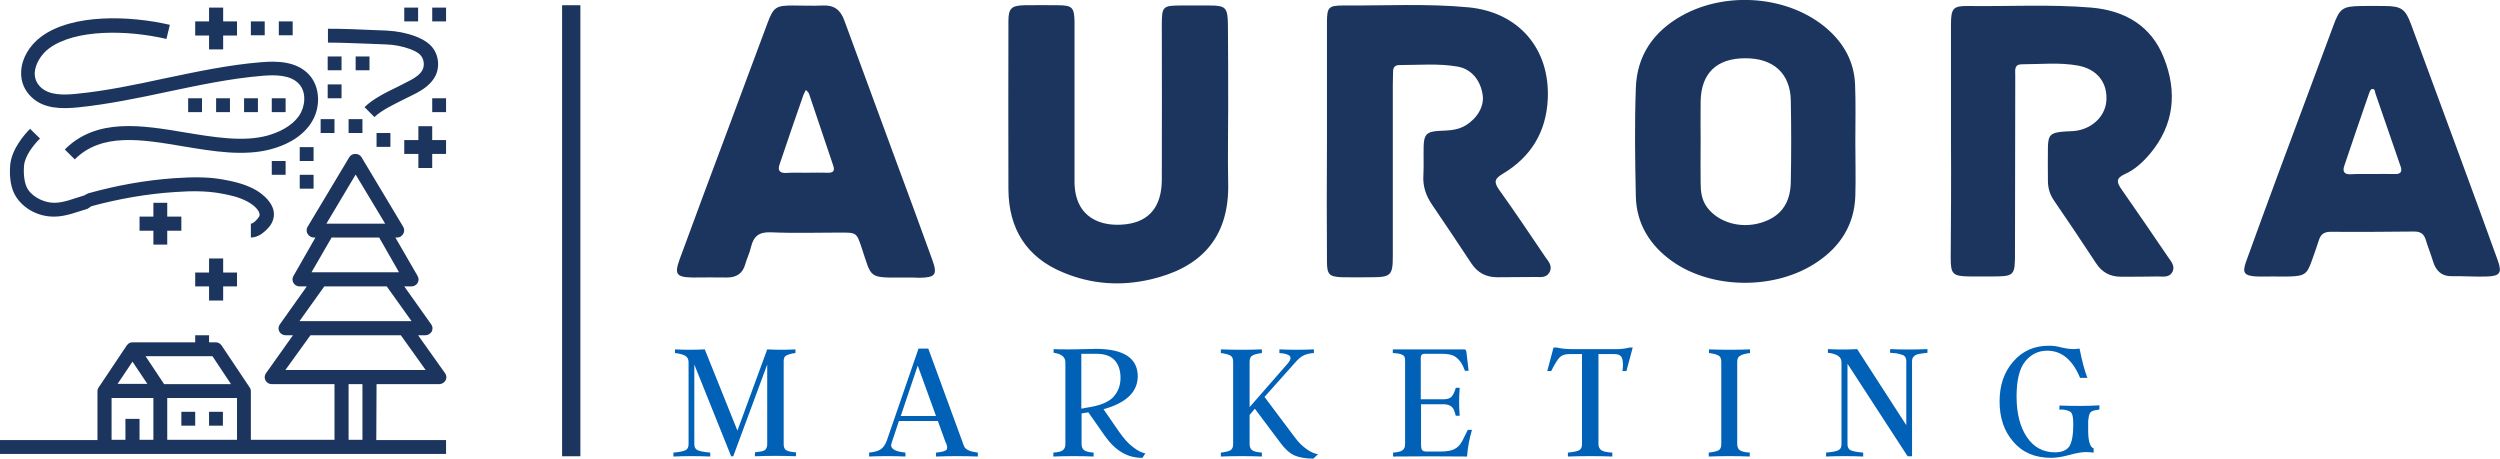 <svg version="1.1" id="Layer_1" xmlns="http://www.w3.org/2000/svg" x="0" y="0" viewBox="0 0 956.7 175.5" xml:space="preserve"><style>.st0{fill:#1c355e}</style><path class="st0" d="M144.1 147h24c1 0 1.9-.6 2.4-1.4.5-.9.4-2-.2-2.8L160 128.3h2.8c1 0 1.9-.6 2.4-1.4.5-.9.4-2-.2-2.8l-10.3-14.5h2.8c.9 0 1.8-.5 2.3-1.3s.5-1.8 0-2.7l-8.5-14.7h.7c1 0 1.8-.5 2.3-1.4.5-.8.5-1.9 0-2.7l-16-26.7c-1-1.6-3.6-1.6-4.6 0l-16 26.7c-.5.8-.5 1.8 0 2.7.5.8 1.4 1.4 2.3 1.4h.7l-8.4 14.7c-.5.8-.5 1.8 0 2.7.5.8 1.4 1.3 2.3 1.3h2.8l-10.3 14.5c-.6.8-.7 1.9-.2 2.8s1.4 1.4 2.4 1.4h2.8l-10.3 14.5c-.6.8-.7 1.9-.2 2.8.5.9 1.4 1.4 2.4 1.4h24v21.3H96v-18.7c0-.3-.1-.6-.2-.9 0-.1-.1-.1-.1-.2-.1-.1-.1-.2-.2-.3l-10.7-16c-.5-.7-1.3-1.2-2.2-1.2H80v-2.7h-5.3v2.7h-24c-.9 0-1.6.4-2.1 1.1 0 0-.1 0-.1.1l-10.7 16c-.1.1-.1.2-.2.3 0 .1-.1.1-.1.2-.1.3-.2.6-.2.9v18.8H0v5.3h170.7v-5.3H144l.1-21.4zm-8-80.2l11.3 18.8h-22.5l11.2-18.8zm-9.2 24.1h18.2l7.6 13.3h-33.5l7.7-13.3zm-2.8 18.7H148l9.5 13.3h-42.9l9.5-13.3zm-5.3 18.7h34.6l9.5 13.3h-53.7l9.6-13.3zm14.6 18.7h5.3v21.3h-5.3V147zm-52.1-10.7l7.1 10.7H62.8l-7.1-10.7h25.6zm-30.6 2.1l5.7 8.5H45l5.7-8.5zm-8 13.9h16v16h-5.3v-8H48v8h-5.3v-16zm21.3 16v-16h26.7v16H64z"/><path class="st0" d="M69.4 157.6h5.3v5.3h-5.3zm10.6 0h5.3v5.3H80zM29.8 41.1c11.6-1.2 23.2-3.6 34.4-6 11.9-2.5 24.1-5.1 36.3-6.1 4.8-.4 10.7-.4 13.9 3.1 3 3.2 2.4 8.7.1 12.1-3 4.4-8.3 6.6-12.2 7.7-9.3 2.5-20.5.6-31.4-1.2C54.2 47.9 37 45 24.8 57.2l3.8 3.8c10.3-10.3 25.5-7.7 41.5-5 11.4 1.9 23.2 3.9 33.6 1.1 4.8-1.3 11.3-4 15.2-9.8 4-5.9 3.7-14-.6-18.7-4.8-5.2-12.3-5.3-18.3-4.8-12.5 1-25 3.7-37 6.2-11.1 2.4-22.5 4.8-33.8 5.9-4.8.5-10.2.6-13.5-2.4-1.7-1.6-2.5-3.5-2.4-5.7.2-3.3 2.4-7 5.5-9.3 10-7.4 29.8-7.1 44.9-3.6L65 9.5C49.9 6 27.9 5.1 15.8 14c-4.5 3.3-7.5 8.4-7.7 13.3-.2 3.9 1.2 7.3 4.1 10 4.7 4.4 11.5 4.4 17.6 3.8zM147.7 17c3.2.1 6.3.7 9.3 1.8 1.2.5 2.8 1.1 3.8 2.2 1.4 1.4 1.8 3.9.9 5.7-.9 1.8-2.9 3.1-4.8 4.1-1.3.7-2.9 1.5-4.5 2.3-4.6 2.2-9.8 4.8-12.9 7.9l3.8 3.8c2.5-2.5 7.3-4.8 11.5-6.9 1.7-.8 3.4-1.7 4.8-2.4 2.4-1.3 5.4-3.3 7-6.4 1.9-3.8 1.2-8.7-1.8-11.7-1.8-1.8-4-2.8-5.8-3.5-3.5-1.3-7.2-2-11-2.2l-5.1-.2c-5.9-.3-12-.5-17.4-.5v5.3c5.3 0 11.3.3 17.2.5l5 .2z"/><path class="st0" d="M96 85.6v5.3c3 0 5.5-2.3 7.1-4.2 1.4-1.8 2-3.8 1.6-6-.9-4.4-5.7-7.4-7.2-8.2-4.2-2.3-8.8-3.2-12.7-3.9-5.2-.9-11-.9-18.3-.4C55.4 69 44.4 71 33.7 74l-1.5.8c-3.9 1.1-7.6 2.8-11.4 2.8h-.1c-3.4 0-7.8-1.8-10-5.1-1.3-2-1.8-5.5-1.5-9.1s3.4-7.7 6.1-10.4l-3.8-3.7c-2.1 2.1-7.1 7.8-7.6 13.9-.4 4.8.3 9.2 2.3 12.2 2.8 4.3 8.2 7.5 14.4 7.5h.1c4.5 0 8.7-1.8 12.8-3l1.5-1c10.4-2.8 21.1-4.7 31.8-5.4 6.8-.5 12.2-.4 17 .4 3.5.6 7.6 1.4 11 3.3 2.4 1.3 4.3 3.2 4.5 4.6.1.4.1.9-.5 1.6-1.2 1.6-2.3 2.2-2.8 2.2z"/><path class="st0" d="M64 93.6v-5.3h5.4v-5.4H64v-5.3h-5.3v5.3h-5.3v5.4h5.3v5.3zM85.4 115v-5.4h5.3v-5.3h-5.3v-5.4H80v5.4h-5.3v5.3H80v5.4zM80 18.9h5.4v-5.3h5.3V8.2h-5.3V2.9H80v5.3h-5.3v5.4H80zm85.4 29.4h-5.3v5.3h-5.4v5.3h5.4v5.4h5.3v-5.4h5.3v-5.3h-5.3zM72 37.6h5.3v5.3H72zm10.7 0H88v5.3h-5.3zm10.7 0h5.3v5.3h-5.3zm10.6 0h5.3v5.3H104zM96 8.2h5.3v5.3H96zm10.7 0h5.3v5.3h-5.3zm18.7 13.4h5.3v5.3h-5.3zm10.7 0h5.3v5.3h-5.3zm-10.7 10.7h5.3v5.3h-5.3zm-2.7 13.3h5.3v5.3h-5.3zm-8 10.7h5.3v5.3h-5.3zm29.4-5.4h5.3v5.3h-5.3zm-10.7-5.3h5.3v5.3h-5.3zm-29.4 16h5.3v5.3H104zm10.7 5.3h5.3v5.3h-5.3zm50.7-64h5.3v5.3h-5.3zm-10.7 0h5.3v5.3h-5.3zm10.7 34.7h5.3v5.3h-5.3zm342.4 16v-45c0-5.8.6-6.5 6.2-6.5 16 .1 32-.8 47.9.7 19.2 1.8 31.3 15.8 30.4 35.1-.6 12.7-6.5 22.2-17.2 28.6-3 1.8-3.6 3-1.5 6 6.1 8.5 11.9 17.2 17.8 25.9 1.2 1.7 2.9 3.5 1.5 5.9-1.2 2.1-3.4 1.7-5.4 1.7-4.8.1-9.7 0-14.5.1-4.3 0-7.6-1.7-10-5.4-4.9-7.5-10-15-15-22.4-2.3-3.4-3.6-7-3.3-11.3.2-3.7 0-7.3.1-11 .1-4.4 1.1-5.6 5.6-5.9 3.7-.2 7.3-.1 10.6-2.2 4.4-2.7 7-7.3 6.4-11.5-.8-5.6-4.2-9.9-9.5-10.9-7.4-1.3-15-.6-22.4-.6-1.6 0-2.4.8-2.4 2.5s-.1 3.3-.1 5v65.5c0 7.5-.7 8.2-8.4 8.2-3.7 0-7.3.1-11 0-4.9-.2-5.8-1-5.8-6-.1-15.5-.1-31 0-46.5-.1 0-.1 0 0 0zm238.8.3V9.4c0-6.2.8-7.2 6.7-7.1 15.6.2 31.3-.7 46.9.6 13 1.1 23.1 7 27.9 19.3 5.1 12.9 4 25.5-5.3 36.6-2.7 3.2-5.8 6.1-9.6 7.8-3.6 1.6-3.2 3.2-1.3 5.9 6 8.6 11.9 17.2 17.8 25.9 1.2 1.7 2.9 3.6 1.5 5.9-1.2 2-3.6 1.5-5.5 1.5-4.7.1-9.3.1-14 .1-4.1 0-7.3-1.6-9.6-5.2-5.3-8.1-10.7-16.1-16.1-24-1.6-2.3-2.3-4.8-2.3-7.5 0-4.3-.1-8.7 0-13 .1-4.5 1.1-5.4 5.6-5.8 1.8-.2 3.7-.1 5.5-.4 6.5-1.1 11.2-6.1 11.3-12.1.2-6.6-3.8-11.5-10.9-12.8-7.1-1.3-14.3-.5-21.4-.5-3.1 0-2.6 2.2-2.6 4.2 0 22.5-.1 45-.1 67.4 0 9.6 0 9.6-9.8 9.6h-7.5c-6.5-.1-7.3-.8-7.3-7.1.1-14.9.2-29.9.1-44.8zm-36.6.4c0 6.8.2 13.7 0 20.5-.3 11-5.6 19.4-14.5 25.4-15.8 10.8-40.3 10.7-55.7-.3-8.4-6-13.6-14.3-13.8-24.8-.3-13.8-.5-27.6 0-41.4.4-12.4 6.7-21.6 17.6-27.7 17.2-9.6 41.2-7.6 55.7 5.1 6.4 5.6 10.3 12.7 10.6 21.3.3 7.2.1 14.5.1 21.9zm-59.2-.2c0 5.3-.1 10.6 0 16 0 3.2.4 6.3 2.3 9 4.2 5.9 12.7 8.5 20.6 6.2 7.5-2.2 11.4-7.2 11.6-15.5.2-10.5.2-21 0-31.4-.2-10.3-6.7-16.2-17.5-16.1-10.8 0-16.8 5.7-17 16.4-.1 5.1 0 10.2 0 15.4zM470 41.3c0 9.5-.2 19 0 28.5.6 22.1-11.5 32.9-29.6 37.1-11.5 2.7-22.8 1.9-33.7-2.7-14-5.8-20.7-16.8-20.8-31.7-.1-21.5 0-43 0-64.4 0-5 1.2-6 6.3-6.1 4.2-.1 8.3 0 12.5 0 5.6 0 6.4.8 6.5 6.3v61.5c.2 13.7 10.3 17.2 19.8 16 9-1.1 13.5-7 13.6-16.8.1-19.8 0-39.6 0-59.4 0-7.2.3-7.5 7.7-7.5h10.5c6.3 0 7 .8 7.1 7.3.1 10.6.1 21.2.1 31.9zm-123.9 64.9c-14.1.1-12.4.4-16.4-11.5-1.9-5.7-2-5.7-8.1-5.7-8.8 0-17.7.3-26.5-.1-4.5-.2-6.7 1.4-7.7 5.6-.5 2.3-1.6 4.4-2.2 6.6-1 3.6-3.4 5.1-7 5.1-4.3-.1-8.7 0-13 0-6.4-.1-7.2-1.2-5.1-7 6.3-17.2 12.7-34.3 19.1-51.4 4.9-13.1 9.7-26.2 14.6-39.2 2.2-5.9 3.3-6.5 9.6-6.5 3.8 0 7.7.2 11.5 0 4.4-.2 6.8 1.8 8.2 5.7 6.6 17.9 13.2 35.9 19.8 53.8 4.7 12.6 9.3 25.2 13.9 37.9 2 5.6 1.2 6.7-4.9 6.8-1.8-.1-3.8-.1-5.8-.1zm-37.5-40.1c2.7 0 5.3-.1 8 0 2.3.1 3-.7 2.2-2.9-3.1-9.1-6.1-18.2-9.2-27.3-.2-.6-.8-1-1.2-1.5l-.9 1.8c-3.1 8.9-6.2 17.8-9.2 26.8-.7 2-.1 3.2 2.3 3.2 2.6-.2 5.3-.1 8-.1zm561.3 39.7c-2.2 0-4.3.1-6.5 0-4.6-.3-5.4-1.4-3.9-5.6 4.2-11.6 8.4-23.1 12.7-34.7C879.1 47 886 28.4 892.9 9.9c2.4-6.6 3.5-7.5 10.5-7.6 3-.1 6 0 9 0 6.5 0 8.1 1.1 10.3 7.1 6.3 17.2 12.7 34.3 19 51.5 4.8 13 9.5 25.9 14.2 38.9 1.6 4.5.8 5.8-3.9 6-4.5.2-9-.2-13.5-.1-4.2.1-6.4-2.1-7.5-5.9-.8-2.7-1.9-5.3-2.7-8-.7-2.3-2-3.2-4.4-3.2-10.7.1-21.3.2-32 .1-2.7 0-3.9 1.1-4.6 3.5-.8 2.5-1.7 5-2.6 7.5-1.8 5.2-2.8 5.9-8.3 6.1-2.2.1-4.3 0-6.5 0zm38-39.2c0-.1 0-.1 0 0 2.8 0 5.7-.1 8.5 0 2.4.1 3-1 2.2-3.1-3.2-9.3-6.4-18.5-9.6-27.8-.2-.7-.1-1.9-1.4-1.6-.4.1-.8 1-1 1.6-3.2 9.3-6.4 18.5-9.5 27.8-.7 2-.1 3.2 2.2 3.2 3-.2 5.8-.1 8.6-.1z"/><path d="M299.9 138.2V170c0 1.1.3 1.9 1 2.3.7.4 1.9.7 3.7.8v1.5c-5.2-.2-10.4-.2-15.7 0v-1.5c1.8-.2 3.1-.4 3.7-.8.6-.4 1-1.2 1-2.3v-30.5l-13 35.1h-.8l-14.1-35.1V170c0 1.1.4 1.9 1.3 2.3.9.4 2.5.7 4.8.9v1.5c-4.8-.2-9.5-.2-14.1 0v-1.5c2.3-.2 3.8-.5 4.6-.9.8-.4 1.2-1.1 1.2-2.3v-31.4c0-1.1-.4-1.9-1.2-2.4-.8-.5-2.2-.9-4-1.1v-1.4c3.8.2 7.6.2 11.4 0l12.5 31.1 11.4-31.1c3.6.2 7.2.2 10.8 0v1.4c-1.7.2-2.9.6-3.6 1-.6.3-.9 1.1-.9 2.1zm55.3-4.9l13 35.5c.4 1.2.7 2 .9 2.3.3.5.8.9 1.7 1.3.9.4 2 .6 3.4.8v1.5c-5.3-.2-10.6-.2-16 0v-1.5c2.3-.2 3.7-.6 4.1-1.2.3-.6.2-1.6-.5-2.9l-2.9-8H344l-2.8 8.4c-.4 1.1-.1 1.9.8 2.5s2.4 1 4.5 1.2v1.5c-4.7-.2-9.3-.2-13.9 0v-1.5c2-.2 3.5-.6 4.5-1.3s1.7-1.8 2.3-3.4l12.1-35.1h3.7v-.1zm-4 6.6l-6.5 19.3h13.5l-7-19.3zm71.1 16.7l6 8.7c1.7 2.4 3.4 4.4 5.3 5.8 1.9 1.5 3.5 2.2 4.7 2.4l-1.1 1.7c-5.6.1-10.4-2.7-14.4-8.4l-6.3-9-.7.1-1.9.3v11.7c0 1.1.3 1.9 1 2.4s1.9.8 3.6.9v1.5c-5.2-.2-10.3-.2-15.4 0v-1.5c1.7-.1 3-.4 3.6-.9.7-.5 1-1.3 1-2.4v-31.2c0-2.1-1.5-3.3-4.5-3.7v-1.4c1.5.1 3.4.1 5.5.1 1.3 0 3.3 0 6.1-.1 2.8 0 4.3-.1 4.4-.1 10.8 0 16.2 3.5 16.2 10.6-.1 6-4.5 10.1-13.1 12.5zm-8.5-21.2v21l2.1-.4c4.8-.7 8.1-2 10-3.9 1.9-2 2.9-4.5 2.9-7.5 0-2.9-.8-5.2-2.3-6.8s-3.8-2.4-6.8-2.4h-5.9zm70.1 16.5l11.7 15.6c1.4 1.9 3 3.4 4.6 4.5s3 1.7 4.2 1.8l-1.8 1.7c-2.9 0-5.3-.4-7.2-1.2-1.8-.8-3.6-2.4-5.3-4.7l-9.9-13.2-2 2.4v11.1c0 1.1.3 1.9 1 2.4s2 .8 3.7.9v1.5c-5.2-.2-10.5-.2-15.7 0v-1.5c1.8-.2 3-.5 3.7-.9.7-.5 1-1.2 1-2.4v-31.5c0-1.1-.3-1.9-1-2.3-.7-.4-1.9-.8-3.7-1v-1.4c5.2.2 10.5.2 15.7 0v1.4c-1.8.2-3.1.6-3.7 1-.7.4-1 1.2-1 2.3v17.4l14.5-16.6c1.3-1.5 1.5-2.6.6-3.2-.8-.5-2-.8-3.7-.9v-1.4c4.4.2 8.8.2 13.2 0v1.4c-1.6.1-2.9.4-3.9.9-1.1.5-2.2 1.5-3.5 3l-11.5 12.9zm75.7 16.8l2.1-4.2h1.6c-1 3.3-1.6 6.6-1.9 10.2-9.5-.1-18.9-.1-28.3 0v-1.5c1.7-.1 3-.4 3.6-.9.7-.5 1-1.3 1-2.4v-32.2c0-.9-.3-1.6-1-1.9-.7-.4-1.9-.6-3.7-.7v-1.4h27.1c.4 0 .7.1.8.2s.2.5.3 1l.8 7h-1.4l-.6-1.5c-.8-1.8-1.9-3.1-3.1-3.9s-2.9-1.1-5.1-1.1H545c-.8 0-1.3.5-1.3 1.4v16h8.6c1.5 0 2.5-.3 3.2-1 .6-.7 1.2-1.9 1.6-3.4h1.5c-.3 3.6-.3 7.1 0 10.7h-1.5c-.3-1-.5-1.8-.8-2.4-.6-1.3-2-2-3.9-2h-8.6v15.1c0 1.2.1 2 .4 2.4.3.4.9.6 1.8.6h5c2.5 0 4.3-.3 5.5-.9 1.3-.6 2.3-1.7 3.1-3.2zm63.9-35.7h1.3l-2.4 9h-1.5c.3-2.4.2-4-.2-5s-1.4-1.5-2.8-1.5h-6.2v34.4c0 1.1.4 1.9 1.1 2.4.8.5 2.2.8 4.2.9v1.5c-5.6-.2-11.3-.2-17 0v-1.5c2.1-.2 3.5-.5 4.3-.9.8-.5 1.1-1.2 1.1-2.4v-34.4h-4.8c-1.7 0-2.9.4-3.7 1.2s-1.9 2.5-3.3 5.3h-1.5l2.4-9h1.3c1.6.4 3.5.6 5.8.6h16.1c2.3.1 4.3-.2 5.8-.6zm41.3 5.4v31.5c0 1.1.3 1.9 1 2.4s1.9.8 3.8.9v1.5c-5.2-.2-10.5-.2-15.7 0v-1.5c1.8-.2 3.1-.5 3.8-.9s1-1.2 1-2.4v-31.5c0-1.1-.3-1.9-1-2.3-.6-.4-1.9-.8-3.7-1v-1.4c5.2.2 10.5.2 15.7 0v1.4c-1.8.2-3.1.6-3.7 1-.8.4-1.2 1.1-1.2 2.3zm58.5-3.4v-1.4c4.8.2 9.6.2 14.3 0v1.4c-1.5.2-2.7.3-3.5.5-1.6.4-2.4 1.3-2.4 2.7v36.4H730l-23-35.4V170c0 1.1.4 1.9 1.2 2.3.8.4 2.4.7 4.8.9v1.5c-4.8-.2-9.5-.2-14.2 0v-1.5c2.3-.2 3.9-.5 4.7-.9s1.2-1.1 1.2-2.3v-31.4c0-2-1.7-3.2-5.2-3.6v-1.4c3.8.2 7.5.2 11.2 0l18.8 29.1v-24.5c0-1-.3-1.7-.9-2.1-.2-.2-.7-.3-1.3-.5s-1.2-.3-1.6-.4l-2.4-.2zm64.8 21.8v-1.6c6 .2 11 .2 15.3-.1v1.6l-1.7.3c-.6.1-1.1.3-1.5.6s-.6.8-.8 1.5c-.1.6-.2 1.3-.3 1.9v3.7c0 4.1.7 6.4 2.1 6.9v1.6c-1.1-.1-2.1-.2-3-.2-1.6 0-3.7.4-6.3 1.1s-4.9 1.1-7 1.1c-6.1 0-10.9-2-14.4-6.1-3.6-4.1-5.3-9.2-5.3-15.5 0-6.1 1.7-11.2 5.2-15.2 3.5-4.1 8.1-6.1 13.7-6.1 1.5 0 3.1.2 4.9.7 1.8.4 3.4.6 4.6.6.5 0 1.2-.1 2.2-.2 1 5 2 8.7 3 11.2H796c-2.9-7-7.1-10.4-12.6-10.4-3.4 0-6.2 1.4-8.4 4.1s-3.3 7.2-3.3 13.4c0 6.4 1.3 11.6 3.9 15.5 2.6 3.9 6.2 5.9 10.8 5.9 2.6 0 4.5-.8 5.5-2.3 1-1.6 1.5-4.4 1.5-8.3 0-2.3-.2-3.8-.7-4.5s-1.7-1.1-3.5-1.3l-1.1.1z" fill="#0061b7"/><path class="st0" d="M215.1 2h7v172.6h-7z"/></svg>